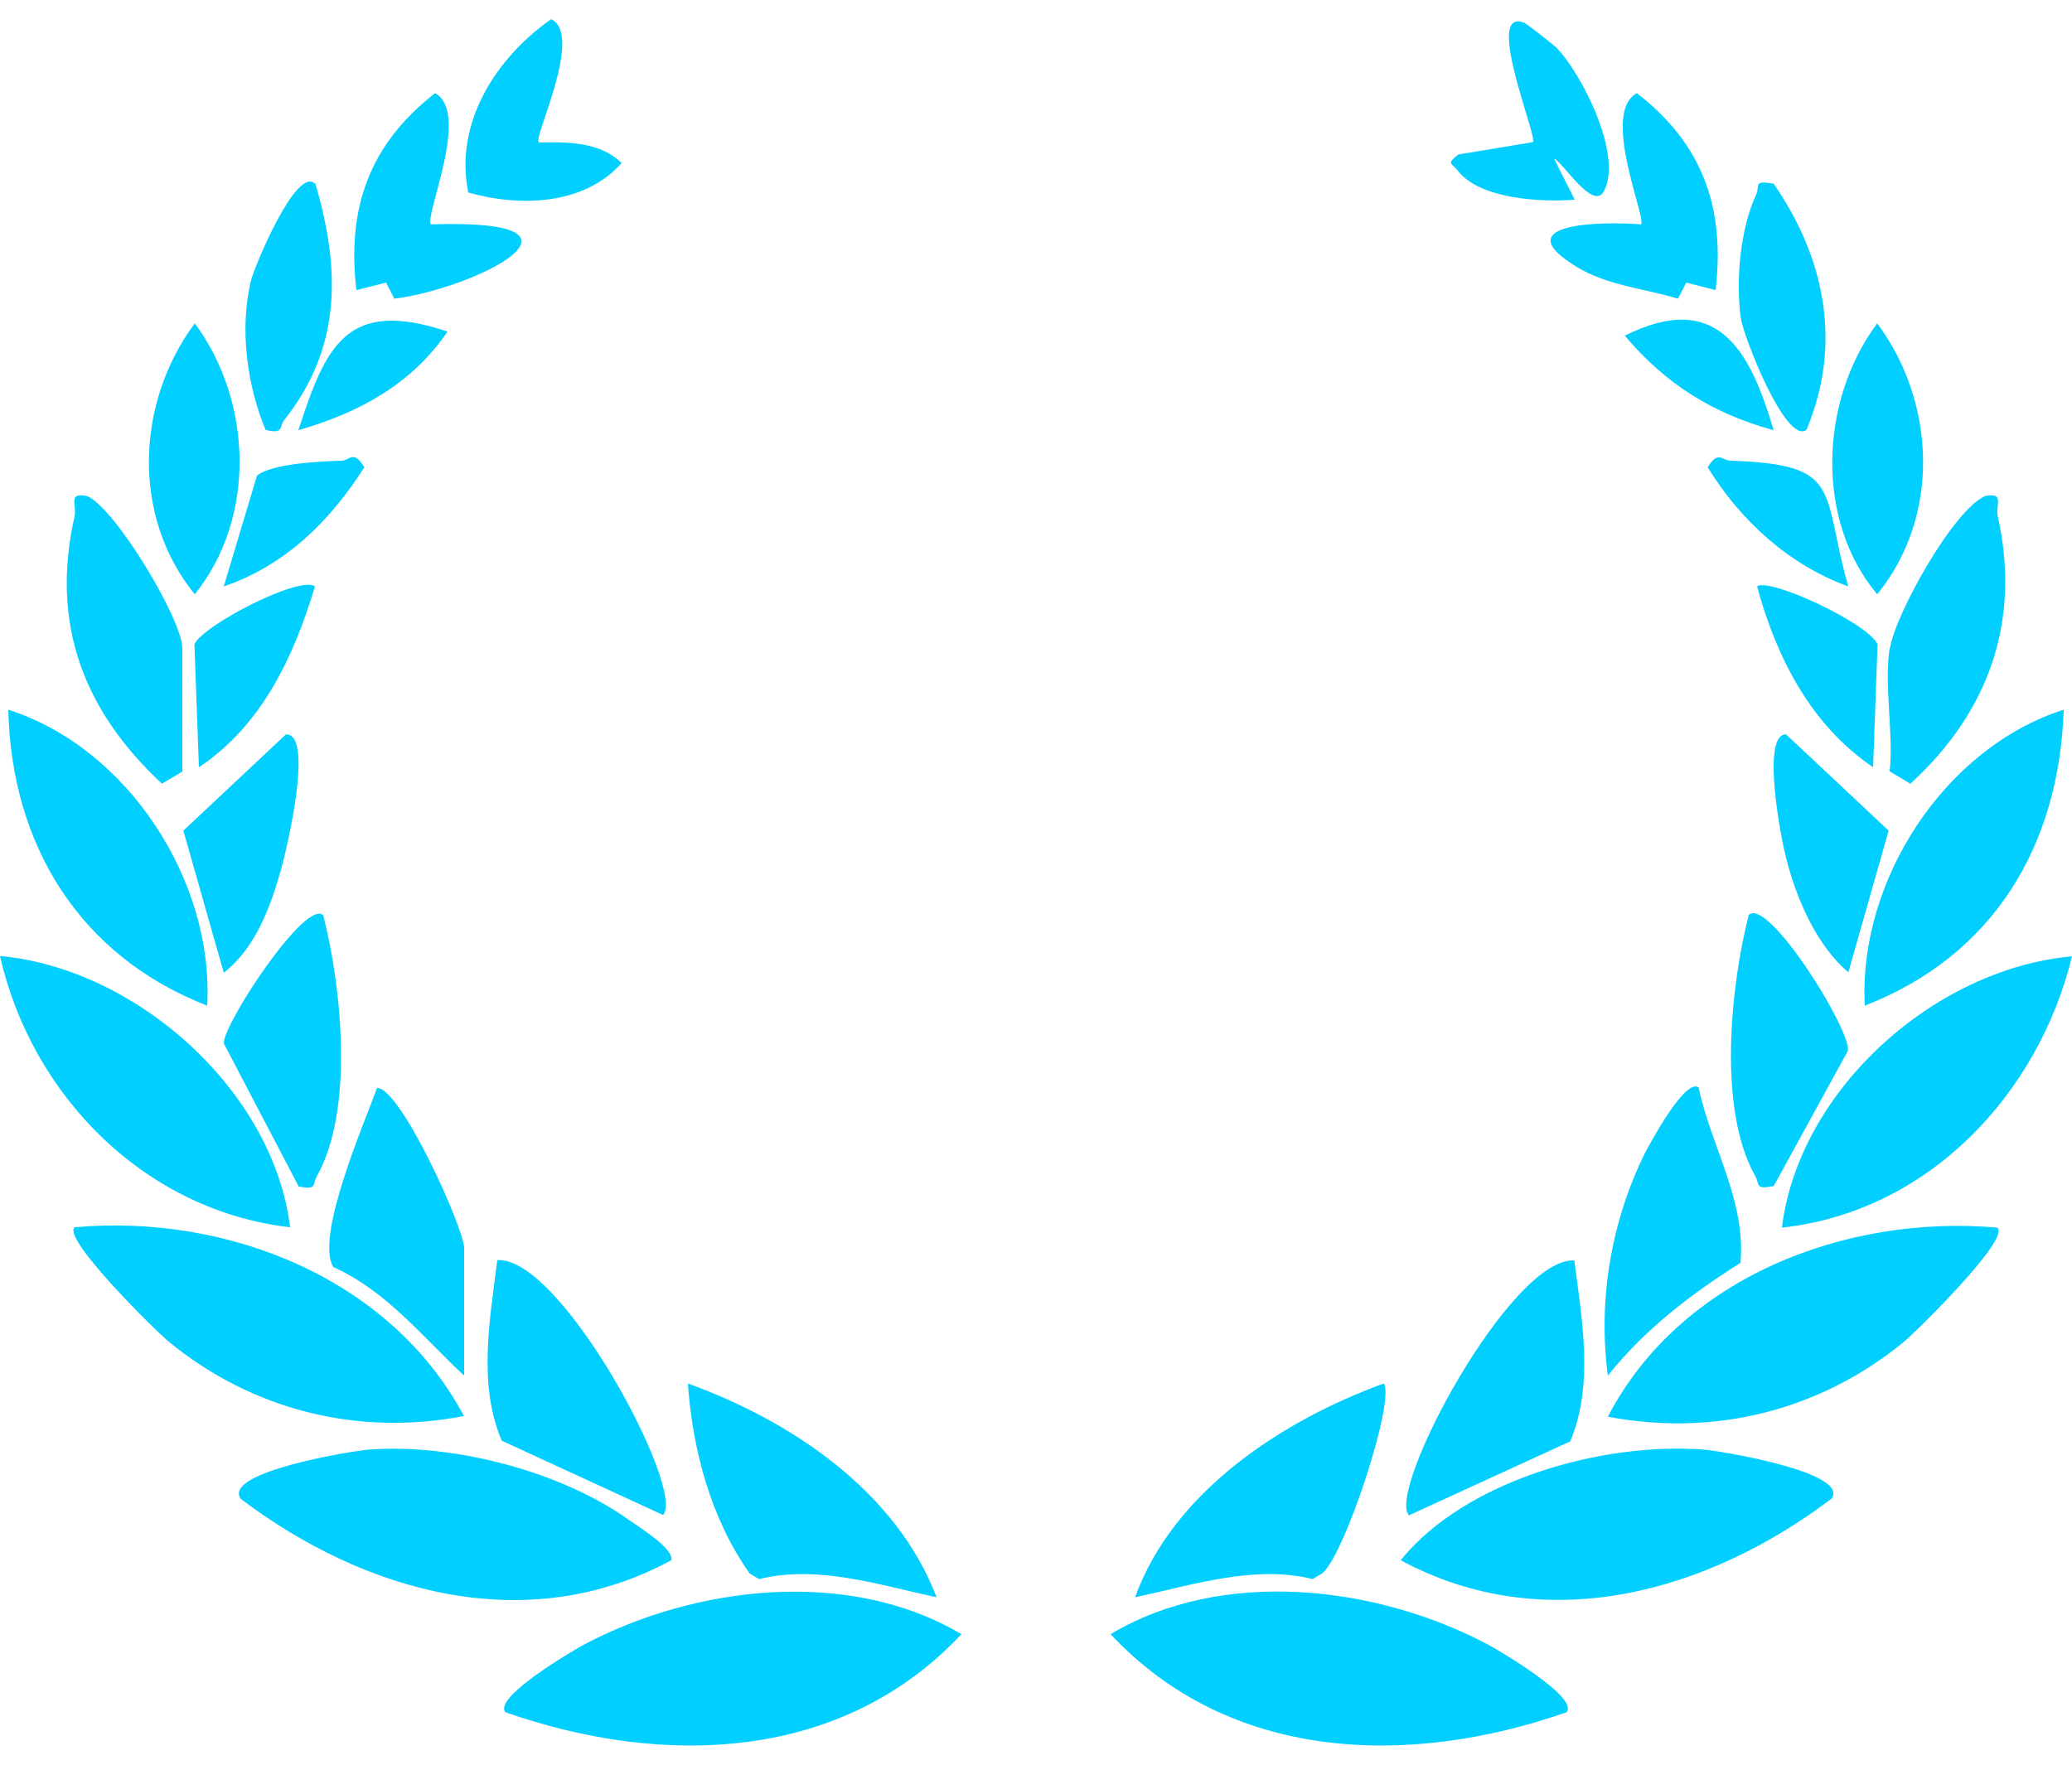 <svg width="54" height="46" viewBox="0 0 54 46" fill="none" xmlns="http://www.w3.org/2000/svg">
<path id="Vector" d="M14.04 3.705C13.896 3.589 15.219 0.902 14.364 0.5C12.924 1.509 11.835 3.205 12.204 5.018C13.554 5.402 15.228 5.348 16.2 4.25C15.642 3.696 14.778 3.696 14.049 3.714L14.04 3.705ZM40.527 1.214C40.437 1.125 39.78 0.616 39.735 0.598C38.646 0.143 40.086 3.598 39.951 3.705L38.007 4.027C37.692 4.277 37.818 4.232 38.007 4.464C38.574 5.188 40.176 5.277 41.04 5.205L40.5 4.134C40.734 4.232 41.517 5.5 41.796 4.991C42.309 4.071 41.229 1.902 40.527 1.205V1.214ZM11.232 5.848C11.043 5.67 12.276 2.946 11.34 2.429C9.63 3.759 9.036 5.42 9.288 7.563L10.062 7.366L10.278 7.786C12.393 7.518 16.002 5.696 11.241 5.848H11.232ZM44.712 7.563C44.964 5.411 44.37 3.75 42.66 2.429C41.706 2.938 42.921 5.705 42.768 5.848C41.751 5.768 39.186 5.804 41.103 6.964C41.904 7.446 42.849 7.518 43.731 7.786L43.947 7.366L44.721 7.563H44.712ZM8.208 4.786C7.713 4.33 6.624 6.973 6.543 7.304C6.237 8.563 6.435 10.036 6.921 11.205C7.416 11.33 7.272 11.107 7.416 10.938C8.919 9.036 8.865 7 8.217 4.777L8.208 4.786ZM46.215 4.786C45.666 4.696 45.882 4.839 45.765 5.08C45.351 5.973 45.234 7.321 45.369 8.295C45.432 8.75 46.539 11.598 47.079 11.205C48.015 8.991 47.574 6.723 46.215 4.777V4.786ZM5.076 8.429C3.546 10.491 3.42 13.455 5.076 15.491C6.687 13.491 6.579 10.455 5.076 8.429ZM11.664 8.643C9.027 7.759 8.487 9.027 7.776 11.214C9.351 10.759 10.719 10.027 11.664 8.643ZM46.224 11.214C45.621 9.161 44.775 7.536 42.345 8.75C43.407 10.009 44.631 10.777 46.224 11.214ZM48.924 8.429C47.439 10.411 47.286 13.545 48.924 15.491C50.58 13.455 50.454 10.491 48.924 8.429ZM5.832 15.286C7.434 14.741 8.613 13.572 9.495 12.179C9.207 11.714 9.126 12 8.901 12.009C8.361 12.027 7.074 12.08 6.696 12.402L5.832 15.286ZM48.168 15.286C47.457 12.759 48.051 12.107 45.099 12.009C44.874 12.009 44.793 11.723 44.505 12.179C45.351 13.562 46.62 14.723 48.168 15.286ZM4.752 20.107V16.893C4.752 16.161 3.006 13.241 2.268 12.929C1.755 12.83 2.007 13.161 1.944 13.455C1.314 16.241 2.16 18.509 4.221 20.429L4.761 20.107H4.752ZM49.248 16.893C49.095 17.848 49.356 19.107 49.248 20.107L49.788 20.429C51.831 18.562 52.677 16.188 52.065 13.455C52.002 13.161 52.254 12.83 51.741 12.929C50.913 13.277 49.392 16.018 49.257 16.893H49.248ZM8.208 15.286C7.821 14.991 5.292 16.295 5.067 16.795L5.184 20C6.822 18.911 7.659 17.116 8.208 15.286ZM48.816 20L48.933 16.795C48.672 16.232 46.098 15.045 45.792 15.286C46.296 17.134 47.187 18.893 48.816 20ZM5.4 26.214C5.58 22.955 3.321 19.491 0.216 18.5C0.297 22.018 2.07 24.92 5.4 26.214ZM53.784 18.5C50.679 19.491 48.429 22.955 48.6 26.214C51.957 24.911 53.667 22.036 53.784 18.5ZM5.832 25.357C6.669 24.697 7.047 23.643 7.326 22.661C7.443 22.241 8.208 19.125 7.452 19.143L4.779 21.652L5.832 25.357ZM48.168 25.357L49.221 21.652L46.548 19.143C45.882 19.134 46.431 21.929 46.548 22.357C46.8 23.384 47.34 24.652 48.177 25.348L48.168 25.357ZM8.424 23.857C7.965 23.42 5.814 26.697 5.832 27.197L7.785 30.929C8.271 31.018 8.127 30.902 8.262 30.652C9.234 28.92 8.901 25.723 8.424 23.857ZM46.224 30.92L48.159 27.393C48.249 26.857 46.08 23.375 45.576 23.848C45.099 25.714 44.766 28.911 45.738 30.643C45.873 30.884 45.729 31.009 46.215 30.92H46.224ZM7.56 31.991C7.128 28.429 3.546 25.241 0 24.92C0.819 28.545 3.762 31.554 7.56 31.991ZM54 24.929C50.418 25.25 46.881 28.411 46.44 32C50.256 31.589 53.127 28.518 54 24.929ZM12.096 35.857V32.536C12.096 32.018 10.44 28.357 9.828 28.357C9.495 29.277 8.208 32.232 8.685 33.027C10.089 33.661 11.007 34.848 12.096 35.857ZM44.28 28.357C43.947 28.045 43.002 29.804 42.867 30.063C41.985 31.857 41.643 33.893 41.904 35.857C42.867 34.652 44.055 33.741 45.36 32.92C45.504 31.295 44.595 29.884 44.271 28.357H44.28ZM12.096 36.92C10.188 33.33 5.931 31.634 1.944 31.991C1.611 32.286 4.095 34.732 4.419 34.991C6.588 36.759 9.333 37.447 12.096 36.911V36.92ZM52.056 32C48.087 31.652 43.785 33.313 41.904 36.929C44.667 37.455 47.403 36.777 49.581 35.009C49.905 34.75 52.398 32.295 52.056 32.009V32ZM17.28 39.491C17.883 38.848 14.616 32.732 12.96 32.848C12.771 34.384 12.447 36.08 13.077 37.554L17.28 39.491ZM41.04 32.857C39.384 32.741 36.126 38.857 36.72 39.5L40.923 37.572C41.544 36.089 41.229 34.402 41.031 32.866L41.04 32.857ZM24.408 41.634C23.355 38.875 20.637 37.045 17.928 36.063C18.045 37.786 18.531 39.598 19.539 41.018L19.782 41.161C21.312 40.786 22.905 41.313 24.399 41.634H24.408ZM29.592 41.634C31.095 41.313 32.688 40.786 34.209 41.161L34.452 41.018C35.028 40.589 36.378 36.482 36.063 36.063C33.399 37.036 30.573 38.893 29.583 41.634H29.592ZM6.264 39.063C9.495 41.509 13.725 42.714 17.496 40.67C17.568 40.366 16.659 39.813 16.398 39.625C14.616 38.348 11.808 37.625 9.621 37.786C9.198 37.813 5.787 38.375 6.273 39.063H6.264ZM47.736 39.063C48.213 38.375 44.811 37.813 44.388 37.786C41.76 37.589 38.196 38.581 36.504 40.67C40.275 42.706 44.505 41.509 47.736 39.063ZM13.176 44.634C17.28 46.072 21.942 45.929 25.056 42.598C22.14 40.866 18.126 41.322 15.192 42.884C14.886 43.054 12.834 44.259 13.176 44.634ZM40.824 44.634C41.166 44.259 39.114 43.054 38.808 42.884C35.883 41.322 31.851 40.857 28.944 42.598C32.058 45.929 36.711 46.072 40.824 44.634Z" fill="#00CFFF"/>
</svg>
